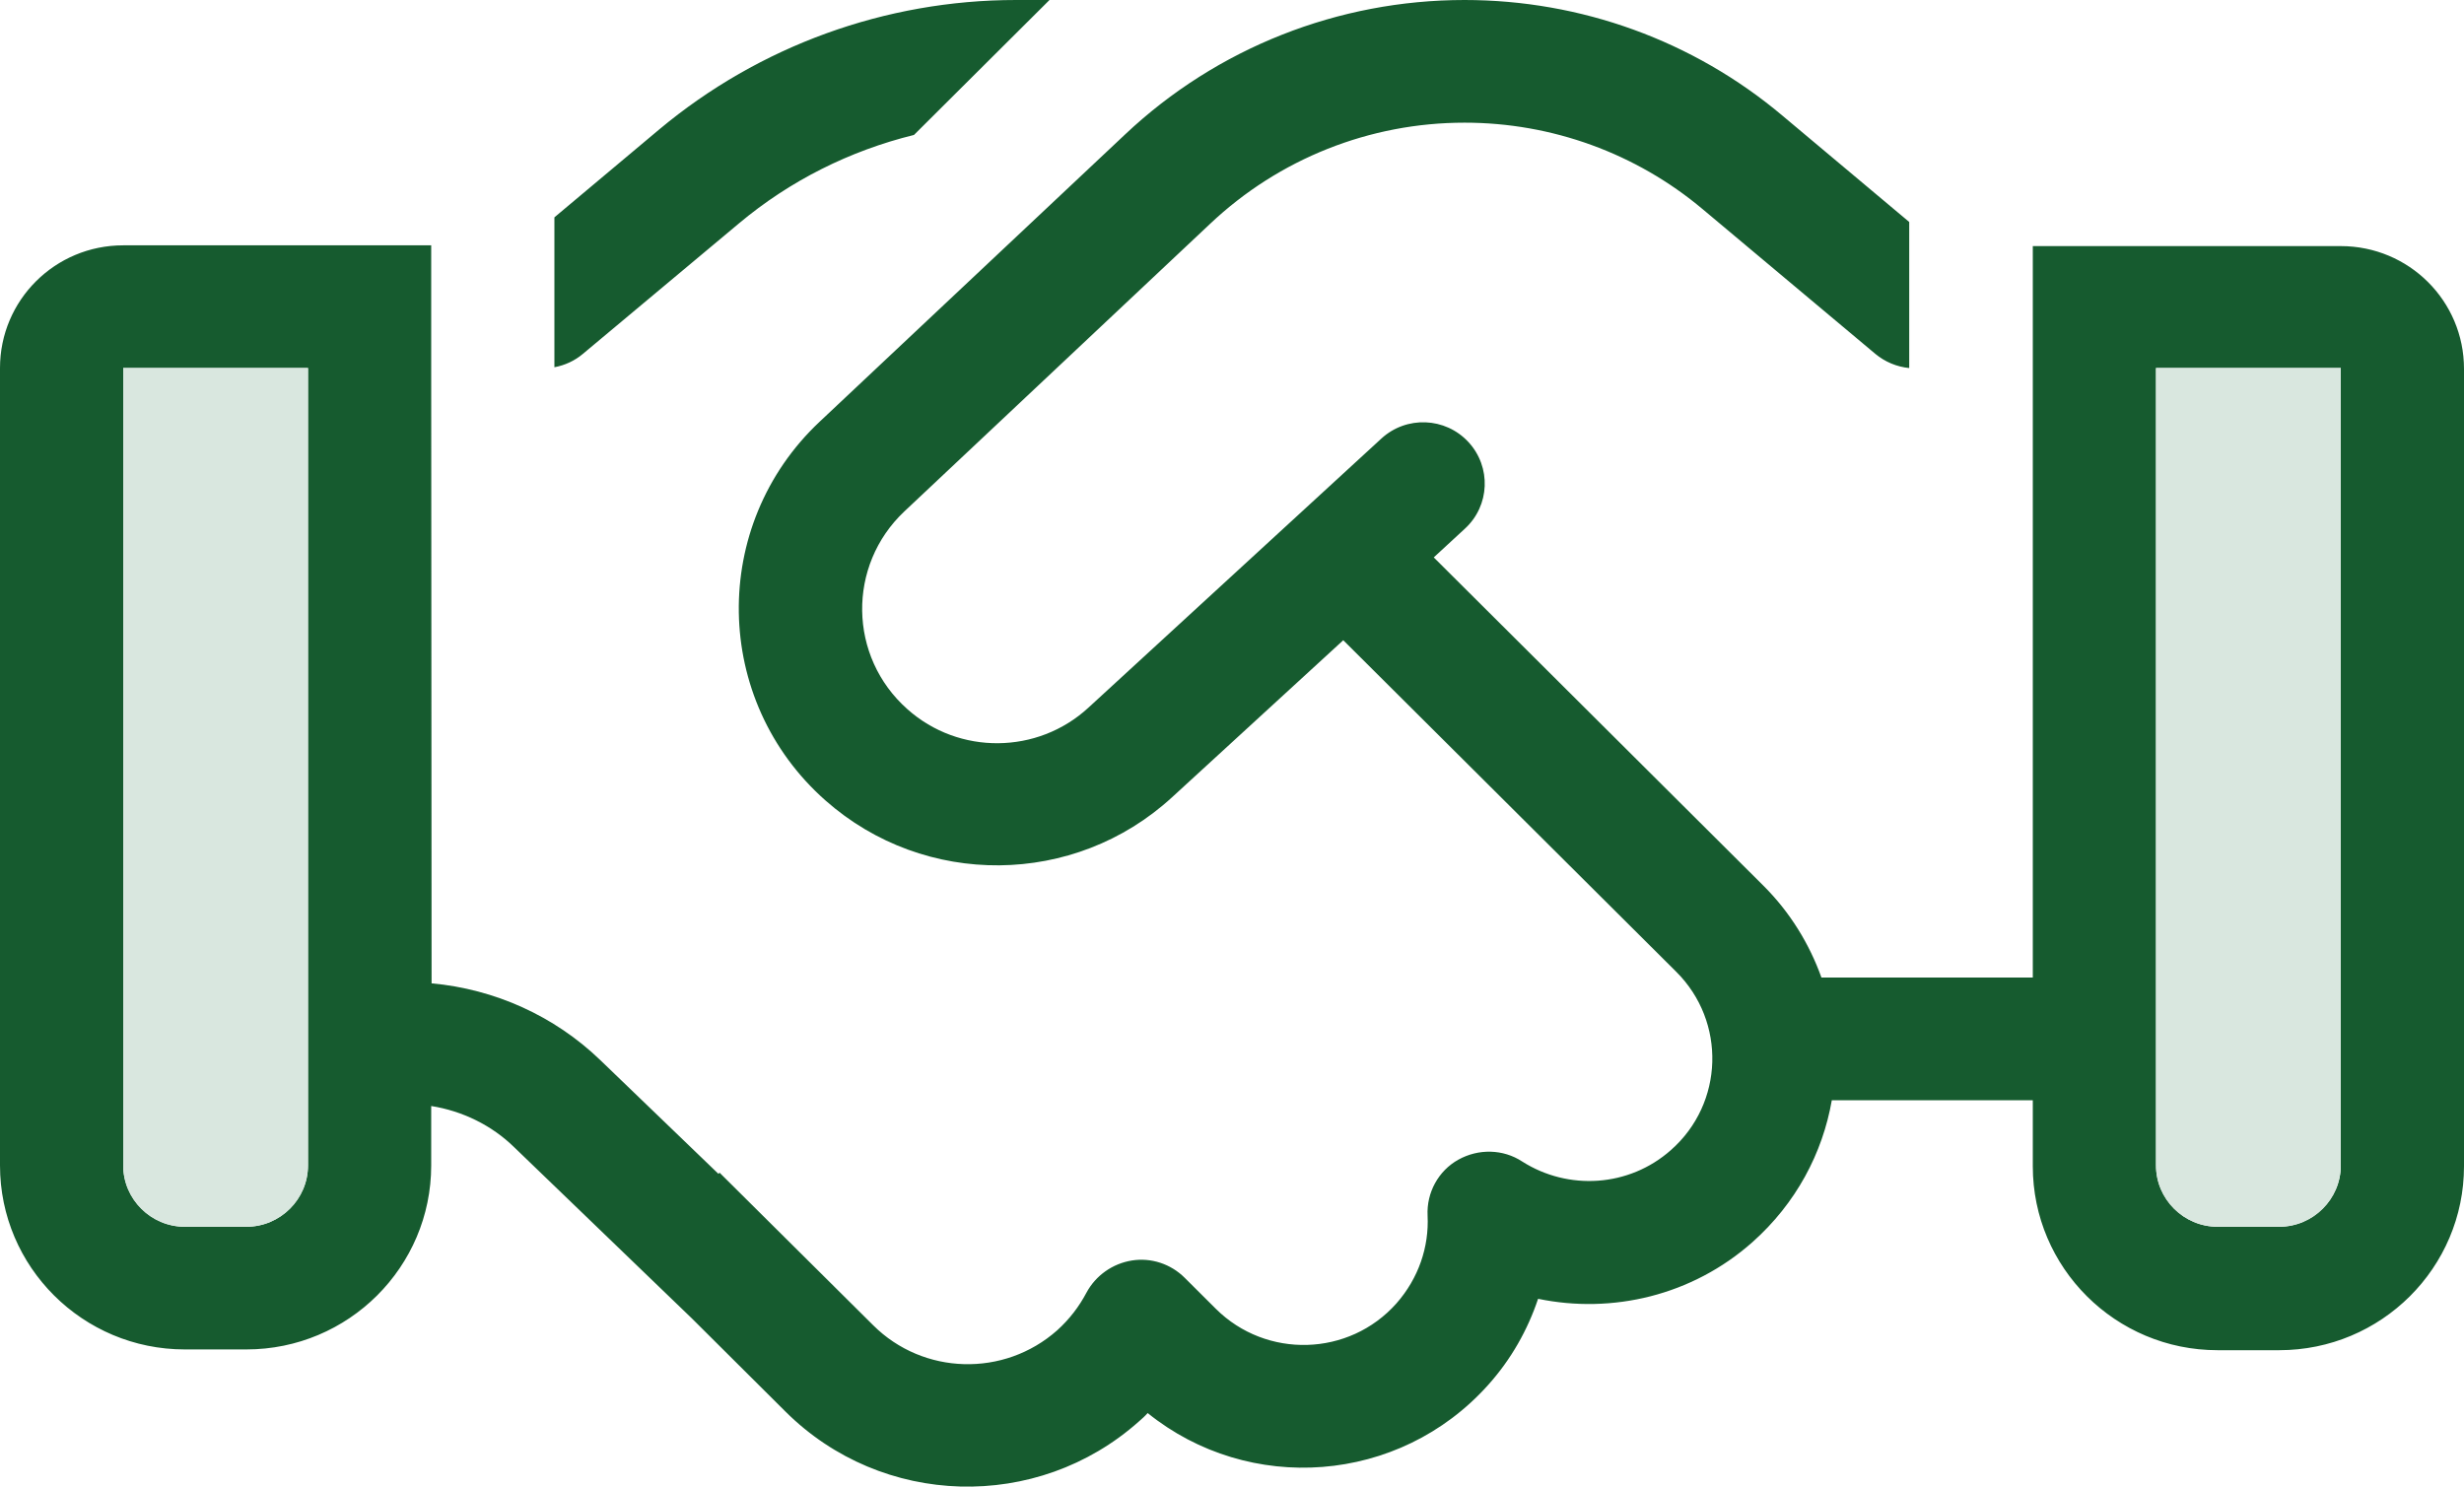 <svg width="58" height="35" viewBox="0 0 58 35" fill="none" xmlns="http://www.w3.org/2000/svg">
<path d="M23.916 0C20.844 0 17.871 1.083 15.524 3.042L13.05 5.117V8.646C13.295 8.601 13.53 8.493 13.721 8.331L17.391 5.262C18.596 4.251 20.01 3.547 21.514 3.177L24.704 0H23.916ZM10.15 26.039C10.884 26.156 11.573 26.49 12.107 27.013L16.285 31.039L18.488 33.232C20.762 35.497 24.414 35.597 26.807 33.467C26.879 33.404 26.952 33.34 27.015 33.268C29.399 35.191 32.933 34.947 35.027 32.609C35.57 32.005 35.96 31.31 36.205 30.578C37.945 30.939 39.83 30.506 41.252 29.243C42.277 28.331 42.902 27.149 43.119 25.903H47.85V27.456C47.85 29.847 49.798 31.788 52.2 31.788H53.65C56.052 31.788 58 29.847 58 27.456V8.683C58 7.085 56.704 5.794 55.1 5.794H50.75H47.85V8.683V23.015H42.875C42.594 22.23 42.141 21.481 41.506 20.849L33.749 13.123L34.483 12.446C35.072 11.905 35.108 10.993 34.564 10.406C34.021 9.82 33.105 9.784 32.516 10.325L25.62 16.661C24.423 17.762 22.575 17.78 21.36 16.697C19.965 15.461 19.938 13.313 21.288 12.04L28.483 5.271C30.106 3.737 32.244 2.888 34.474 2.888C36.531 2.888 38.516 3.61 40.083 4.928L44.143 8.331C44.37 8.52 44.651 8.637 44.941 8.665V5.226L41.95 2.717C39.857 0.957 37.211 0 34.474 0C31.501 0 28.647 1.128 26.49 3.159L19.294 9.928C16.702 12.365 16.766 16.49 19.43 18.845C21.768 20.912 25.293 20.876 27.586 18.773L31.619 15.073L39.458 22.88C40.636 24.053 40.582 25.976 39.331 27.077C38.343 27.952 36.912 28.033 35.833 27.347C35.38 27.049 34.8 27.041 34.329 27.302C33.858 27.564 33.577 28.078 33.604 28.62C33.64 29.351 33.395 30.091 32.87 30.687C31.755 31.941 29.807 31.995 28.619 30.813L27.885 30.082C27.559 29.757 27.097 29.604 26.644 29.676C26.191 29.748 25.792 30.028 25.574 30.434C25.402 30.759 25.176 31.057 24.886 31.319C23.635 32.429 21.732 32.375 20.554 31.201L16.938 27.609L16.911 27.636L14.128 24.956C13.05 23.918 11.645 23.286 10.159 23.151L10.15 8.665V5.776H7.25H2.9C1.296 5.776 0 7.067 0 8.665V27.438C0 29.829 1.948 31.77 4.35 31.77H5.8C8.202 31.77 10.15 29.829 10.15 27.438V26.039ZM7.25 8.665V27.438C7.25 28.232 6.598 28.882 5.8 28.882H4.35C3.553 28.882 2.9 28.232 2.9 27.438V8.665H7.25ZM55.1 8.665V18.051V27.438C55.1 28.232 54.447 28.882 53.65 28.882H52.2C51.403 28.882 50.75 28.232 50.75 27.438V8.665H55.1Z" fill="#165B2F"/>
<path d="M7.25 8.665V27.438C7.25 28.232 6.598 28.882 5.8 28.882H4.35C3.553 28.882 2.9 28.232 2.9 27.438V8.665H7.25Z" fill="#D9E7DF"/>
<path d="M55.1 8.665V18.051V27.438C55.1 28.232 54.447 28.882 53.65 28.882H52.2C51.403 28.882 50.75 28.232 50.75 27.438V8.665H55.1Z" fill="#D9E7DF"/>
</svg>
